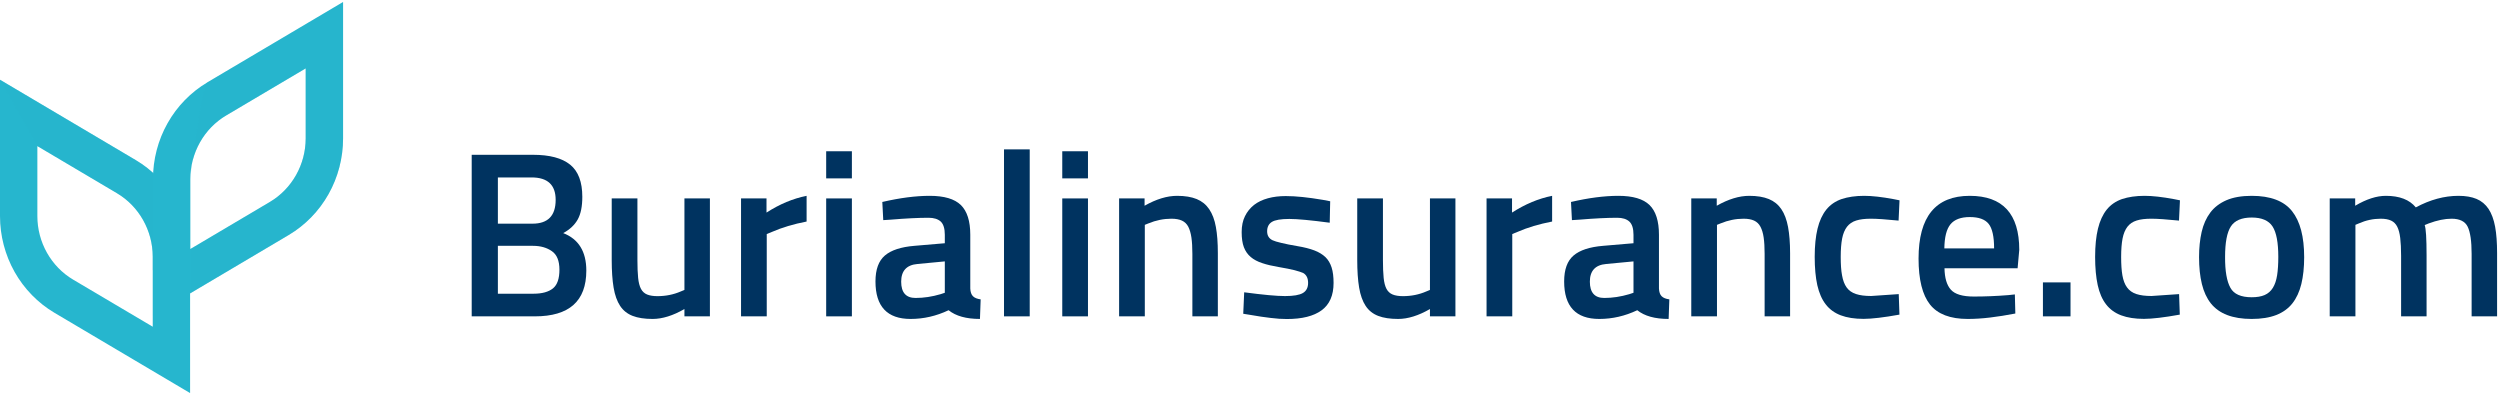 <svg width="318" height="50" viewBox="0 0 318 50" fill="none" xmlns="http://www.w3.org/2000/svg">
  <path d="M60 40.24V19.69H67.8C69.92 19.69 71.49 20.11 72.53 20.95C73.56 21.79 74.07 23.15 74.07 25.03C74.07 26.25 73.88 27.21 73.49 27.91C73.1 28.61 72.49 29.19 71.64 29.65C73.6 30.41 74.58 32 74.58 34.42C74.58 38.3 72.4 40.24 68.04 40.24H60ZM67.62 22.57H63.33V28.45H67.74C69.7 28.45 70.68 27.44 70.68 25.42C70.68 23.52 69.66 22.57 67.62 22.57ZM67.8 31.27H63.33V37.36H67.86C68.96 37.36 69.78 37.13 70.34 36.68C70.89 36.23 71.16 35.44 71.16 34.3C71.16 33.18 70.84 32.39 70.2 31.95C69.56 31.5 68.76 31.27 67.8 31.27Z" fill="#003360" />
  <path d="M87.06 36.88V25.24H90.3V40.24H87.06V39.31C85.6 40.15 84.25 40.57 83.01 40.57C81.99 40.57 81.14 40.44 80.47 40.18C79.8 39.92 79.27 39.5 78.88 38.91C78.49 38.32 78.21 37.54 78.05 36.58C77.89 35.62 77.81 34.45 77.81 33.07V25.24H81.08V33.1C81.08 34 81.11 34.75 81.17 35.34C81.23 35.93 81.35 36.4 81.53 36.74C81.71 37.08 81.97 37.32 82.31 37.46C82.65 37.6 83.09 37.67 83.63 37.67C84.69 37.67 85.68 37.47 86.6 37.07L87.06 36.88Z" fill="#003360" />
  <path d="M97.53 40.24H94.26V25.24H97.5V27.04C99.18 25.96 100.88 25.25 102.6 24.91V28.18C100.94 28.5 99.47 28.94 98.19 29.5L97.53 29.77V40.24Z" fill="#003360" />
  <path d="M105.09 22.69V19.24H108.36V22.69H105.09ZM105.09 40.24V25.24H108.36V40.24H105.09Z" fill="#003360" />
  <path d="M123.42 29.86V36.7C123.44 37.14 123.55 37.47 123.76 37.68C123.97 37.89 124.3 38.02 124.74 38.08L124.65 40.57C122.91 40.57 121.58 40.2 120.66 39.46C119.1 40.2 117.49 40.57 115.83 40.57C112.85 40.57 111.36 38.98 111.36 35.8C111.36 34.28 111.76 33.18 112.56 32.5C113.36 31.82 114.61 31.41 116.31 31.27L120.18 30.94V29.86C120.18 29.06 120 28.5 119.66 28.18C119.3 27.86 118.79 27.7 118.11 27.7C117.47 27.7 116.75 27.72 115.95 27.76C115.15 27.8 114.27 27.86 113.31 27.94L112.35 28L112.23 25.69C114.47 25.17 116.48 24.91 118.26 24.91C120.1 24.91 121.42 25.3 122.22 26.08C123.02 26.86 123.42 28.12 123.42 29.86ZM120.18 33.25L116.7 33.58C115.32 33.7 114.63 34.45 114.63 35.83C114.63 37.21 115.24 37.9 116.46 37.9C117.5 37.9 118.56 37.74 119.64 37.42L120.18 37.24V33.25Z" fill="#003360" />
  <path d="M127.71 40.24V19H130.98V40.24H127.71Z" fill="#003360" />
  <path d="M135.12 22.69V19.24H138.39V22.69H135.12ZM135.12 40.24V25.24H138.39V40.24H135.12Z" fill="#003360" />
  <path d="M145.62 28.6V40.24H142.35V25.24H145.59V26.17C147.07 25.33 148.45 24.91 149.73 24.91C150.73 24.91 151.56 25.05 152.22 25.32C152.88 25.59 153.41 26.02 153.81 26.61C154.21 27.2 154.5 27.96 154.66 28.87C154.83 29.79 154.91 30.9 154.91 32.2V40.24H151.67V32.29C151.67 31.47 151.63 30.78 151.55 30.22C151.47 29.66 151.33 29.2 151.15 28.84C150.96 28.48 150.69 28.22 150.34 28.06C149.99 27.9 149.55 27.82 149.01 27.82C148.01 27.82 147.03 28.02 146.07 28.42L145.62 28.6Z" fill="#003360" />
  <path d="M169.2 25.6L169.14 28.33C167.94 28.17 166.91 28.05 166.06 27.97C165.21 27.89 164.52 27.85 164 27.85C162.92 27.85 162.18 27.98 161.78 28.23C161.38 28.48 161.18 28.88 161.18 29.42C161.18 29.96 161.41 30.34 161.87 30.56C162.09 30.66 162.46 30.78 162.99 30.9C163.52 31.03 164.21 31.17 165.05 31.31C165.89 31.45 166.6 31.63 167.18 31.85C167.76 32.07 168.23 32.36 168.59 32.7C168.95 33.05 169.21 33.49 169.38 34.02C169.55 34.55 169.63 35.21 169.63 35.99C169.63 37.57 169.12 38.73 168.11 39.47C167.1 40.21 165.63 40.58 163.69 40.58C163.07 40.58 162.38 40.54 161.62 40.44C160.86 40.35 160.01 40.23 159.07 40.06L158.14 39.91L158.26 37.18C159.46 37.34 160.5 37.46 161.36 37.54C162.23 37.62 162.92 37.66 163.45 37.66C164.53 37.66 165.29 37.53 165.73 37.27C166.17 37.01 166.39 36.58 166.39 35.98C166.39 35.38 166.18 34.96 165.76 34.72C165.54 34.62 165.18 34.51 164.67 34.37C164.16 34.24 163.49 34.11 162.67 33.97C161.85 33.83 161.14 33.67 160.56 33.47C159.97 33.28 159.48 33.02 159.09 32.69C158.7 32.36 158.41 31.94 158.22 31.44C158.03 30.94 157.94 30.3 157.94 29.52C157.94 28.74 158.08 28.06 158.36 27.5C158.64 26.93 159.02 26.46 159.51 26.07C160 25.69 160.59 25.41 161.28 25.22C161.97 25.03 162.72 24.94 163.55 24.94C164.19 24.94 164.9 24.98 165.68 25.06C166.46 25.14 167.32 25.26 168.26 25.42L169.2 25.6Z" fill="#003360" />
  <path d="M181.89 36.88V25.24H185.13V40.24H181.89V39.31C180.43 40.15 179.08 40.57 177.84 40.57C176.82 40.57 175.97 40.44 175.3 40.18C174.63 39.92 174.1 39.5 173.71 38.91C173.32 38.32 173.04 37.54 172.88 36.58C172.72 35.62 172.64 34.45 172.64 33.07V25.24H175.91V33.1C175.91 34 175.94 34.75 176 35.34C176.06 35.93 176.18 36.4 176.36 36.74C176.54 37.08 176.8 37.32 177.14 37.46C177.48 37.6 177.92 37.67 178.46 37.67C179.52 37.67 180.51 37.47 181.43 37.07L181.89 36.88Z" fill="#003360" />
  <path d="M192.36 40.24H189.09V25.24H192.33V27.04C194.01 25.96 195.71 25.25 197.43 24.91V28.18C195.77 28.5 194.3 28.94 193.02 29.5L192.36 29.77V40.24Z" fill="#003360" />
  <path d="M211.02 29.86V36.7C211.04 37.14 211.15 37.47 211.36 37.68C211.57 37.89 211.9 38.02 212.34 38.08L212.25 40.57C210.51 40.57 209.18 40.2 208.26 39.46C206.7 40.2 205.09 40.57 203.43 40.57C200.45 40.57 198.96 38.98 198.96 35.8C198.96 34.28 199.36 33.18 200.16 32.5C200.96 31.82 202.21 31.41 203.91 31.27L207.78 30.94V29.86C207.78 29.06 207.6 28.5 207.25 28.18C206.9 27.86 206.38 27.7 205.71 27.7C205.07 27.7 204.35 27.72 203.55 27.76C202.75 27.8 201.87 27.86 200.91 27.94L199.95 28L199.83 25.69C202.07 25.17 204.08 24.91 205.86 24.91C207.7 24.91 209.02 25.3 209.82 26.08C210.62 26.86 211.02 28.12 211.02 29.86ZM207.78 33.25L204.3 33.58C202.92 33.7 202.23 34.45 202.23 35.83C202.23 37.21 202.84 37.9 204.06 37.9C205.1 37.9 206.16 37.74 207.24 37.42L207.78 37.24V33.25Z" fill="#003360" />
  <path d="M218.4 28.6V40.24H215.13V25.24H218.37V26.17C219.85 25.33 221.23 24.91 222.51 24.91C223.51 24.91 224.34 25.05 225 25.32C225.66 25.59 226.19 26.02 226.59 26.61C226.99 27.2 227.27 27.96 227.44 28.87C227.61 29.79 227.7 30.9 227.7 32.2V40.24H224.46V32.29C224.46 31.47 224.42 30.78 224.34 30.22C224.26 29.66 224.12 29.2 223.93 28.84C223.74 28.48 223.47 28.22 223.12 28.06C222.77 27.9 222.33 27.82 221.79 27.82C220.79 27.82 219.81 28.02 218.85 28.42L218.4 28.6Z" fill="#003360" />
  <path d="M237.12 24.91C238.12 24.91 239.37 25.05 240.87 25.33L241.62 25.48L241.5 28.06C240.7 27.98 240.01 27.92 239.43 27.88C238.85 27.84 238.37 27.82 237.99 27.82C237.23 27.82 236.61 27.89 236.11 28.05C235.62 28.2 235.23 28.47 234.94 28.84C234.65 29.22 234.44 29.72 234.32 30.34C234.2 30.96 234.14 31.74 234.14 32.68C234.14 33.62 234.19 34.41 234.31 35.03C234.42 35.66 234.61 36.17 234.89 36.56C235.17 36.95 235.56 37.23 236.08 37.4C236.59 37.57 237.23 37.65 238.01 37.65L241.52 37.41L241.61 40.02C239.61 40.38 238.09 40.56 237.05 40.56C235.91 40.56 234.94 40.41 234.15 40.11C233.36 39.81 232.72 39.35 232.23 38.71C231.74 38.08 231.39 37.27 231.16 36.27C230.94 35.27 230.83 34.07 230.83 32.67C230.83 31.27 230.95 30.08 231.19 29.09C231.43 28.1 231.8 27.3 232.3 26.67C232.8 26.05 233.45 25.6 234.25 25.32C235.07 25.05 236.02 24.91 237.12 24.91Z" fill="#003360" />
  <path d="M255.45 37.54L256.29 37.45L256.35 39.88C255.21 40.1 254.14 40.27 253.14 40.39C252.14 40.51 251.19 40.57 250.29 40.57C248.07 40.57 246.47 39.96 245.5 38.74C244.53 37.52 244.04 35.57 244.04 32.89C244.04 27.57 246.21 24.91 250.55 24.91C254.75 24.91 256.85 27.2 256.85 31.78L256.64 34.12H247.34C247.36 35.36 247.63 36.27 248.15 36.85C248.67 37.43 249.64 37.72 251.06 37.72C252.48 37.72 253.95 37.66 255.45 37.54ZM247.32 31.6H253.65C253.65 30.1 253.42 29.06 252.96 28.48C252.5 27.9 251.7 27.61 250.56 27.61C249.42 27.61 248.6 27.92 248.1 28.53C247.6 29.14 247.34 30.16 247.32 31.6Z" fill="#003360" />
  <path d="M259.86 40.24V35.92H263.37V40.24H259.86Z" fill="#003360" />
  <path d="M272.79 24.91C273.79 24.91 275.04 25.05 276.54 25.33L277.29 25.48L277.17 28.06C276.37 27.98 275.68 27.92 275.1 27.88C274.52 27.84 274.04 27.82 273.66 27.82C272.9 27.82 272.27 27.89 271.78 28.05C271.29 28.2 270.9 28.47 270.61 28.84C270.32 29.22 270.11 29.72 269.99 30.34C269.87 30.96 269.81 31.74 269.81 32.68C269.81 33.62 269.86 34.41 269.97 35.03C270.08 35.65 270.27 36.17 270.56 36.56C270.84 36.95 271.23 37.23 271.74 37.4C272.25 37.57 272.9 37.65 273.67 37.65L277.18 37.41L277.27 40.02C275.27 40.38 273.75 40.56 272.71 40.56C271.57 40.56 270.61 40.41 269.81 40.11C269.02 39.81 268.38 39.35 267.89 38.71C267.4 38.08 267.05 37.27 266.83 36.27C266.61 35.27 266.5 34.07 266.5 32.67C266.5 31.27 266.62 30.08 266.86 29.09C267.1 28.1 267.47 27.3 267.97 26.67C268.47 26.05 269.12 25.6 269.92 25.32C270.74 25.05 271.69 24.91 272.79 24.91Z" fill="#003360" />
  <path d="M286.41 24.91C288.81 24.91 290.52 25.56 291.55 26.86C292.58 28.16 293.09 30.11 293.09 32.71C293.09 34.01 292.97 35.15 292.73 36.13C292.49 37.11 292.11 37.93 291.59 38.59C291.07 39.25 290.38 39.74 289.54 40.07C288.69 40.4 287.64 40.57 286.41 40.57C285.19 40.57 284.15 40.4 283.29 40.07C282.43 39.74 281.74 39.24 281.22 38.59C280.7 37.93 280.32 37.11 280.08 36.13C279.84 35.15 279.72 34.01 279.72 32.71C279.72 31.53 279.83 30.46 280.05 29.5C280.27 28.54 280.64 27.72 281.15 27.04C281.66 26.36 282.35 25.84 283.2 25.47C284.05 25.1 285.13 24.91 286.41 24.91ZM283.71 36.61C284.15 37.41 285.05 37.81 286.41 37.81C287.07 37.81 287.62 37.72 288.06 37.53C288.5 37.34 288.85 37.03 289.11 36.61C289.37 36.19 289.55 35.65 289.65 35.01C289.75 34.37 289.8 33.58 289.8 32.68C289.8 30.86 289.56 29.57 289.07 28.81C288.58 28.05 287.69 27.67 286.42 27.67C285.14 27.67 284.25 28.05 283.76 28.81C283.27 29.57 283.03 30.86 283.03 32.68C283.02 34.48 283.25 35.79 283.71 36.61Z" fill="#003360" />
  <path d="M299.61 28.6V40.24H296.34V25.24H299.58V26.17C301 25.33 302.3 24.91 303.48 24.91C305.22 24.91 306.49 25.4 307.29 26.38C309.11 25.4 310.92 24.91 312.72 24.91C313.62 24.91 314.39 25.04 315.01 25.3C315.64 25.56 316.15 25.99 316.54 26.57C316.93 27.16 317.21 27.92 317.38 28.84C317.55 29.76 317.63 30.88 317.63 32.2V40.24H314.39V32.29C314.39 30.67 314.22 29.52 313.89 28.84C313.56 28.16 312.87 27.82 311.84 27.82C310.98 27.82 310.01 28.02 308.93 28.42L308.42 28.63C308.58 29.05 308.66 30.33 308.66 32.47V40.24H305.42V32.53C305.42 31.63 305.38 30.88 305.31 30.28C305.24 29.68 305.11 29.2 304.93 28.84C304.75 28.48 304.49 28.22 304.15 28.06C303.81 27.9 303.37 27.82 302.83 27.82C301.87 27.82 300.94 28.02 300.04 28.42L299.61 28.6Z" fill="#003360" />
  <path d="M24.18 32.658V50L6.925 39.786C4.821 38.543 3.069 36.742 1.856 34.589C0.643 32.431 0 29.976 0 27.489V10.143L17.255 20.357C19.36 21.6 21.111 23.401 22.325 25.554C23.538 27.712 24.18 30.166 24.18 32.658ZM19.428 41.559V32.658C19.428 29.336 17.685 26.241 14.879 24.579L4.753 18.584V27.489C4.753 30.811 6.495 33.907 9.302 35.568L19.428 41.559Z" fill="#26B6CE" />
  <path opacity="0.29" d="M22.325 25.554C21.111 23.396 19.355 21.6 17.255 20.357L0 10.143L4.753 18.584L14.879 24.575C17.685 26.236 19.428 29.331 19.428 32.654V34.371H24.18V32.654C24.18 30.166 23.538 27.712 22.325 25.554Z" fill="#26B6CE" />
  <path d="M21.315 15.669C22.528 13.512 24.284 11.716 26.384 10.472L43.639 0.258V17.6C43.639 20.092 42.997 22.547 41.783 24.7C40.57 26.858 38.814 28.654 36.714 29.897L19.459 40.116V22.774C19.459 20.282 20.097 17.827 21.315 15.669ZM34.333 25.684C37.139 24.022 38.882 20.927 38.882 17.605V8.699L28.761 14.69C25.954 16.352 24.212 19.447 24.212 22.77V31.675L34.333 25.684Z" fill="#26B6CE" />
  <path opacity="0.29" d="M24.217 22.482C24.316 19.27 26.036 16.301 28.761 14.69L38.887 8.699V17.605C38.887 20.927 37.144 24.022 34.338 25.684L24.217 31.675V37.299L36.71 29.902C38.815 28.658 40.566 26.858 41.779 24.705C42.992 22.547 43.635 20.092 43.635 17.605V0.258L26.385 10.472C25.611 10.927 24.217 22.482 24.217 22.482Z" fill="#26B6CE" />
</svg>